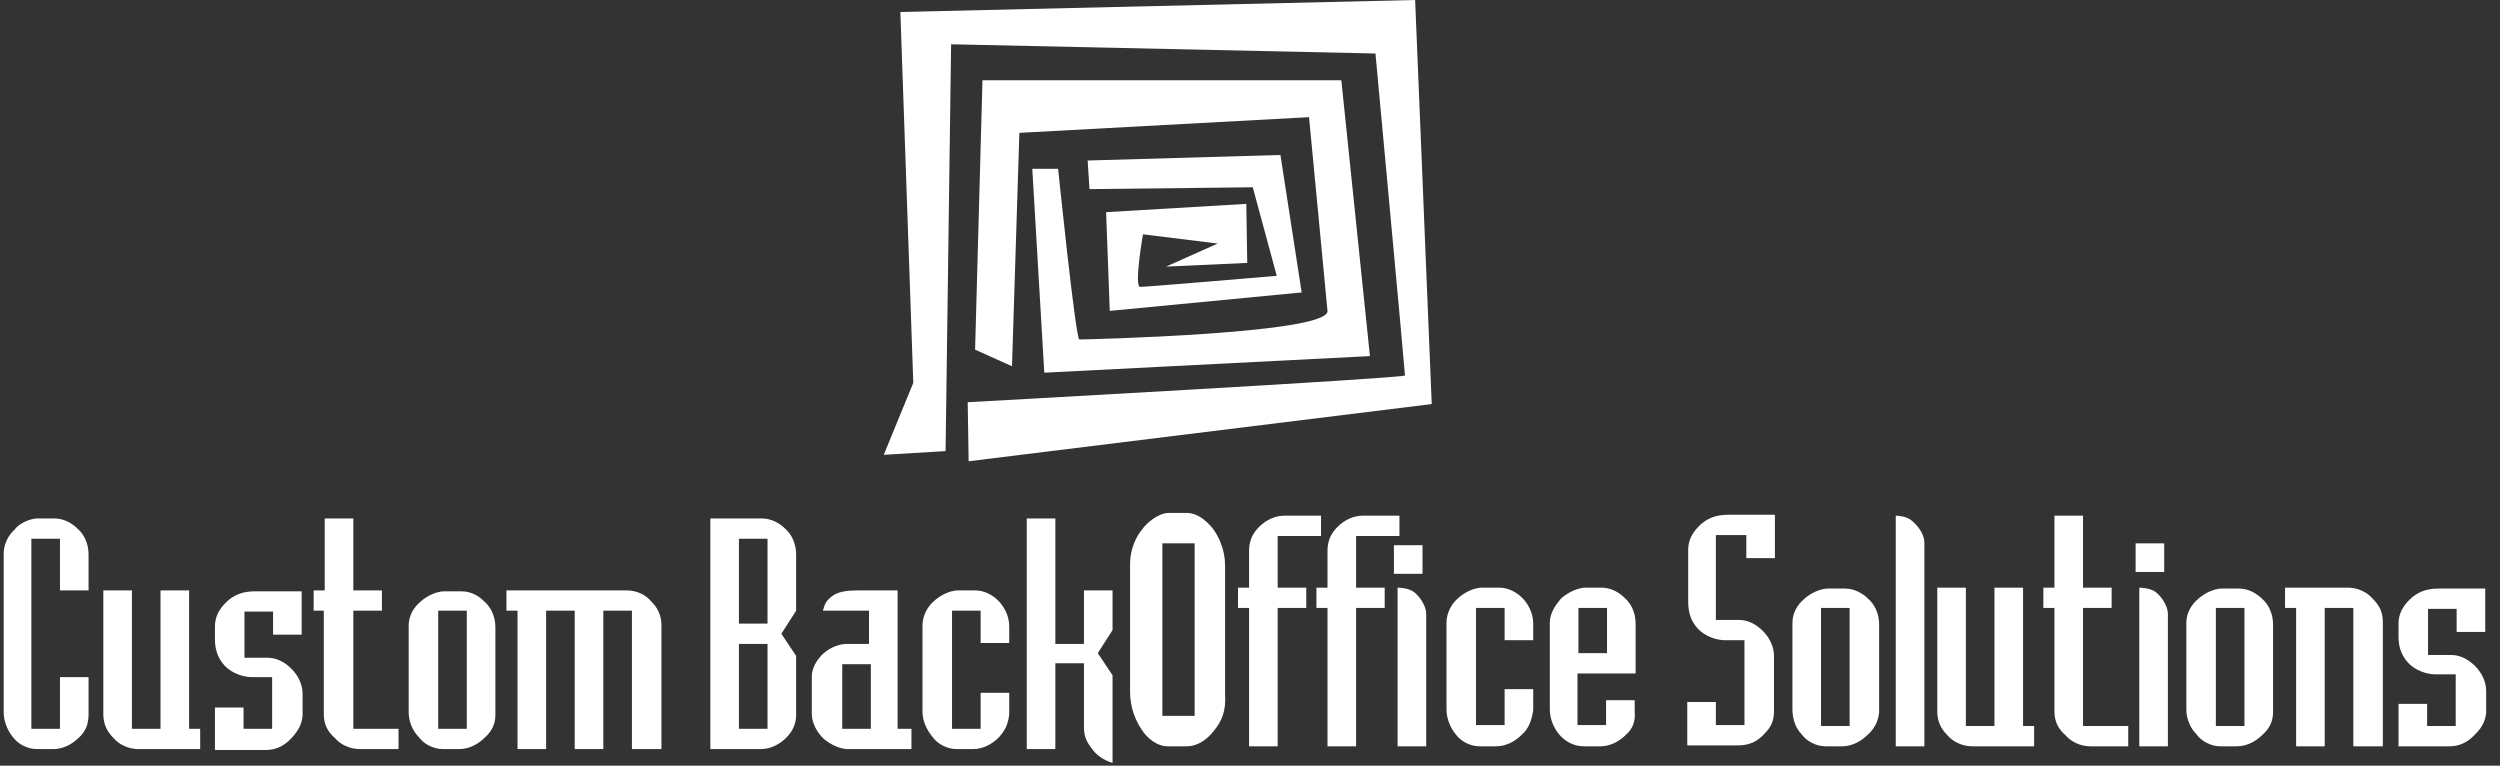 <?xml version="1.0" encoding="UTF-8"?>
<svg width="271px" height="83px" viewBox="0 0 271 83" version="1.1" xmlns="http://www.w3.org/2000/svg" xmlns:xlink="http://www.w3.org/1999/xlink">
    <rect x="0" y="0" width="271" height="83" fill="#333333" stroke="none"/>
    <!-- Generator: Sketch 55 (78076) - https://sketchapp.com -->
    <title>Untitled 23</title>
    <desc>Created with Sketch.</desc>
    <g id="Page-1" stroke="none" stroke-width="1" fill="none" fill-rule="evenodd">
        <g id="Group" transform="translate(0.4, 0)" fill="#FFFFFF" fill-rule="nonzero">
            <path d="M8.1,80 C7.5,80.6 6.5,81.2 5.4,81.2 L3.6,81.2 C2.5,81.2 1.5,80.6 1,79.9 C0.5,79.3 0,78.3 0,77.2 L0,60 C0,58.9 0.6,57.9 1.2,57.4 C1.4,57 2.6,56.2 3.7,56.2 L5.5,56.2 C6.5,56.2 7.4,56.7 8,57.3 C8.7,57.9 9.2,58.9 9.2,60.1 L9.2,64 L6.1,64 L6.1,58.4 L3,58.4 L3,79 L6.1,79 L6.1,73.4 L9.2,73.4 L9.2,77.4 C9.2,78.5 8.9,79.3 8.1,80" id="Path"></path>
            <path d="M14.6,81.2 C13.5,81.2 12.5,80.7 11.9,80 C11.2,79.3 10.8,78.5 10.8,77.4 L10.8,64 L13.9,64 L13.9,79 L17,79 L17,64 L20.1,64 L20.1,79 L21.3,79 L21.3,81.2 L14.6,81.2" id="Path"></path>
            <path d="M31.3,79.9 C30.5,80.8 29.6,81.3 28.4,81.3 L22.9,81.3 L22.9,76.7 L26,76.7 L26,79 L29.1,79 L29.1,73.4 L26.9,73.4 C26,73.4 24.7,73 23.9,72.1 C23.1,71.2 22.9,70.2 22.9,69.3 L22.9,67.9 C22.9,66.8 23.4,66 24.1,65.3 C24.9,64.5 25.9,64.1 27.2,64.1 L32.3,64.1 L32.3,68.8 L29.2,68.8 L29.2,66.3 L26.1,66.3 L26.1,71.3 L28.6,71.3 C29.5,71.3 30.4,71.7 31.2,72.5 C32,73.3 32.4,74.3 32.4,75.2 L32.4,77.6 C32.3,78.5 32,79.1 31.3,79.9" id="Path"></path>
            <path d="M38.6,81.2 C37.5,81.2 36.5,80.7 35.9,80 C35.1,79.3 34.7,78.5 34.7,77.4 L34.7,66.2 L33.6,66.2 L33.6,64 L34.8,64 L34.8,56.2 L37.9,56.2 L37.9,64 L41,64 L41,66.2 L37.9,66.2 L37.9,79 L42.8,79 L42.8,81.2 L38.6,81.2" id="Path"></path>
            <path d="M52.1,80 C51.5,80.6 50.5,81.2 49.4,81.2 L47.6,81.2 C46.5,81.2 45.5,80.6 45,79.9 C44.4,79.3 43.9,78.3 43.9,77.2 L43.9,67.8 C43.9,66.7 44.5,65.8 45.1,65.3 C45.5,64.9 46.6,64.1 47.8,64.1 L49.6,64.1 C50.7,64.1 51.5,64.6 52.1,65.2 C52.8,65.8 53.3,66.8 53.3,68 L53.3,77.5 C53.3,78.5 52.9,79.3 52.1,80 L52.1,80 Z M50.2,66.2 L47.1,66.2 L47.1,79 L50.2,79 L50.2,66.2 Z" id="Shape"></path>
            <path d="M68.1,81.2 L68.1,66.2 L65,66.2 L65,81.2 L61.9,81.2 L61.9,66.2 L58.8,66.2 L58.8,81.2 L55.7,81.2 L55.7,66.2 L54.5,66.2 L54.5,64 L67.5,64 C68.7,64 69.6,64.5 70.2,65.2 C70.9,65.9 71.3,66.7 71.3,67.8 L71.3,81.2 L68.1,81.2" id="Path"></path>
            <path d="M84.8,80 C84.2,80.6 83.2,81.2 82.1,81.2 L76.6,81.2 L76.6,56.2 L82.2,56.2 C83.2,56.2 84.1,56.7 84.7,57.3 C85.4,57.9 85.9,58.9 85.9,60.1 L85.9,66.2 L84.3,68.7 L85.9,71.1 L85.9,71.1 L85.9,77.5 C85.9,78.5 85.5,79.3 84.8,80 L84.8,80 Z M82.8,58.4 L79.7,58.4 L79.7,67.6 L82.8,67.6 L82.8,58.4 Z M82.8,69.8 L79.7,69.8 L79.7,79 L82.8,79 L82.8,69.8 Z" id="Shape"></path>
            <path d="M91.5,81.2 C90.4,81.2 89.2,80.4 88.8,80 C88.3,79.5 87.6,78.5 87.6,77.4 L87.6,73.3 C87.6,72.5 88.1,71.5 88.9,70.8 C89.7,70.1 90.7,69.8 91.4,69.8 L93.8,69.8 L93.8,66.2 L88.8,66.2 C89,65.5 89.1,65.2 89.7,64.7 C90.4,64.1 91.5,64 92.6,64 L96.9,64 L96.9,79 L98.4,79 L98.4,81.2 L91.5,81.2 L91.5,81.2 Z M94,72 L90.9,72 L90.9,79 L94,79 L94,72 Z" id="Shape"></path>
            <path d="M107.8,80 C107.2,80.6 106.2,81.2 105.1,81.2 L103.3,81.2 C102.2,81.2 101.2,80.6 100.7,79.9 C100.2,79.3 99.6,78.3 99.6,77.2 L99.6,67.8 C99.6,66.7 100.2,65.7 100.8,65.2 C101.2,64.8 102.3,64 103.5,64 L105.3,64 C106.3,64 107.2,64.5 107.8,65.1 C108.4,65.7 109,66.7 109,67.9 L109,69.7 L105.9,69.7 L105.9,66.2 L102.8,66.2 L102.8,79 L105.9,79 L105.9,75.1 L109,75.1 L109,77.4 C108.9,78.5 108.5,79.3 107.8,80" id="Path"></path>
            <path d="M118,81.2 C117.5,80.6 117.1,79.9 117.1,78.9 L117.1,71.9 L114,71.9 L114,81.2 L110.9,81.2 L110.9,56.2 L114,56.2 L114,69.8 L117.1,69.8 L117.1,64 L120.2,64 L120.2,68.3 L118.6,70.8 L120.2,73.2 L120.2,82.7 C119.2,82.4 118.4,81.8 118,81.2" id="Path"></path>
            <path d="M131.2,79.2 C130.5,80.1 129.5,80.9 128.2,80.9 L126.2,80.9 C125,80.9 123.9,80 123.3,79 C122.7,78.1 122.1,76.7 122.1,75 L122.1,61.1 C122.1,59.5 122.8,58.1 123.4,57.4 C123.8,56.8 125.1,55.6 126.3,55.6 L128.2,55.6 C129.4,55.6 130.3,56.4 131,57.2 C131.7,58.1 132.4,59.6 132.4,61.3 L132.4,75.3 C132.5,77 132.1,78.1 131.2,79.2 L131.2,79.2 Z M129.1,58.9 L125.6,58.9 L125.6,77.6 L129.1,77.6 L129.1,58.9 Z" id="Shape"></path>
            <path d="M138.1,58.1 L138.1,63.7 L141.2,63.7 L141.2,65.9 L138.1,65.9 L138.1,80.9 L135,80.9 L135,65.9 L133.8,65.9 L133.8,63.7 L135,63.7 L135,59.7 C135,58.6 135.4,57.8 136.1,57.1 C136.9,56.3 137.9,55.9 138.8,55.9 L142.8,55.9 L142.8,58.1 L138.1,58.1" id="Path"></path>
            <path d="M146.6,58.1 L146.6,63.7 L149.7,63.7 L149.7,65.9 L146.6,65.9 L146.6,80.9 L143.5,80.9 L143.5,65.9 L142.3,65.9 L142.3,63.7 L143.5,63.7 L143.5,59.7 C143.5,58.6 143.9,57.8 144.6,57.1 C145.4,56.3 146.4,55.9 147.3,55.9 L151.3,55.9 L151.3,58.1 L146.6,58.1" id="Path"></path>
            <path d="M151.1,80.9 L151.1,63.7 C151.1,63.7 152.3,63.7 152.9,64.2 C153.3,64.5 154.2,65.5 154.2,66.6 L154.2,80.9 L151.1,80.9" id="Path"></path>
            <path d="M164.5,79.7 C163.9,80.3 162.9,80.9 161.8,80.9 L160,80.9 C158.9,80.9 157.9,80.3 157.4,79.6 C156.9,79 156.4,78 156.4,76.9 L156.4,67.5 C156.4,66.4 157,65.4 157.6,64.9 C158,64.5 159.1,63.7 160.3,63.7 L162.1,63.7 C163.1,63.7 164,64.2 164.6,64.8 C165.2,65.4 165.8,66.4 165.8,67.6 L165.8,69.4 L162.7,69.4 L162.7,65.9 L159.6,65.9 L159.6,78.6 L162.7,78.6 L162.7,74.7 L165.8,74.7 L165.8,77 C165.6,78.2 165.3,79 164.5,79.7" id="Path"></path>
            <path d="M175.8,79.7 C175.2,80.3 174.2,80.9 173.1,80.9 L171.3,80.9 C170.1,80.9 169.2,80.3 168.6,79.6 C168.1,79 167.6,78 167.6,76.9 L167.6,67.5 C167.6,66.4 168.3,65.5 168.8,64.9 C169.2,64.5 170.4,63.7 171.5,63.7 L173.2,63.7 C174.2,63.7 175.1,64.2 175.7,64.8 C176.4,65.4 176.9,66.4 176.9,67.6 L176.9,73 L170.6,73 L170.6,78.6 L173.7,78.6 L173.7,75.9 L176.8,75.9 L176.8,77.1 C176.9,78.2 176.6,79 175.8,79.7 L175.8,79.7 Z M173.8,65.9 L170.7,65.9 L170.7,70.8 L173.8,70.8 L173.8,65.9 Z" id="Shape"></path>
            <path d="M190.9,79.5 C190.1,80.4 189.2,80.8 188,80.8 L182.5,80.8 L182.5,76.1 L185.6,76.1 L185.6,78.6 L188.7,78.6 L188.7,69.4 L186.6,69.4 C185.7,69.4 184.4,69 183.6,68.1 C182.8,67.2 182.6,66.2 182.6,65.2 L182.6,59.6 C182.6,58.5 183.1,57.7 183.8,57 C184.6,56.2 185.6,55.8 186.9,55.8 L192,55.8 L192,60.5 L188.9,60.5 L188.9,58 L185.6,58 L185.6,67.2 L188.1,67.2 C189,67.2 189.9,67.6 190.7,68.4 C191.5,69.2 191.9,70.2 191.9,71.1 L191.9,77.1 C191.9,78.1 191.6,78.8 190.9,79.5" id="Path"></path>
            <path d="M202,79.7 C201.4,80.3 200.4,80.9 199.3,80.9 L197.5,80.9 C196.4,80.9 195.4,80.3 194.9,79.6 C194.3,79 193.9,78 193.9,76.9 L193.9,67.5 C193.9,66.4 194.5,65.5 195.1,65 C195.5,64.6 196.6,63.8 197.8,63.8 L199.6,63.8 C200.6,63.8 201.5,64.3 202.1,64.9 C202.8,65.5 203.3,66.5 203.3,67.7 L203.3,77.2 C203.2,78.2 202.8,79 202,79.7 L202,79.7 Z M200.1,65.9 L197,65.9 L197,78.7 L200.1,78.7 L200.1,65.9 Z" id="Shape"></path>
            <path d="M208.2,80.9 L205.1,80.9 L205.1,55.9 C205.1,55.9 206.3,55.9 206.9,56.5 C207.3,56.8 208.2,57.8 208.2,58.8 L208.2,80.9" id="Path"></path>
            <path d="M213.4,80.9 C212.3,80.9 211.3,80.4 210.7,79.7 C210,79 209.6,78.2 209.6,77.1 L209.6,63.7 L212.7,63.7 L212.7,78.7 L215.8,78.7 L215.8,63.7 L218.9,63.7 L218.9,78.7 L220.1,78.7 L220.1,80.9 L213.4,80.9" id="Path"></path>
            <path d="M226.2,80.9 C225.1,80.9 224.1,80.4 223.5,79.7 C222.7,79 222.3,78.2 222.3,77.1 L222.3,65.9 L221.1,65.9 L221.1,63.7 L222.3,63.7 L222.3,55.9 L225.4,55.9 L225.4,63.7 L228.5,63.7 L228.5,65.9 L225.4,65.9 L225.4,78.7 L230.3,78.7 L230.3,80.9 L226.2,80.9" id="Path"></path>
            <path d="M231.5,80.9 L231.5,63.7 C231.5,63.7 232.7,63.7 233.3,64.2 C233.7,64.5 234.6,65.5 234.6,66.6 L234.6,80.9 L231.5,80.9" id="Path"></path>
            <path d="M244.8,79.7 C244.2,80.3 243.2,80.9 242.1,80.9 L240.3,80.9 C239.2,80.9 238.2,80.3 237.7,79.6 C237.1,79 236.6,78 236.6,76.9 L236.6,67.5 C236.6,66.4 237.2,65.5 237.8,65 C238.2,64.6 239.3,63.8 240.5,63.8 L242.3,63.8 C243.3,63.8 244.2,64.3 244.8,64.9 C245.5,65.5 246,66.5 246,67.7 L246,77.2 C246,78.2 245.6,79 244.8,79.7 L244.8,79.7 Z M242.9,65.9 L239.8,65.9 L239.8,78.7 L242.9,78.7 L242.9,65.9 Z" id="Shape"></path>
            <path d="M254.7,80.9 L254.7,65.9 L251.6,65.9 L251.6,80.9 L248.5,80.9 L248.5,65.9 L247.3,65.9 L247.3,63.7 L254.1,63.7 C255.2,63.7 256.2,64.2 256.8,64.9 C257.6,65.7 257.9,66.4 257.9,67.5 L257.9,80.9 L254.7,80.9" id="Path"></path>
            <path d="M268,79.5 C267.2,80.4 266.3,80.9 265.1,80.9 L259.6,80.9 L259.6,76.3 L262.7,76.3 L262.7,78.7 L265.8,78.7 L265.8,73.1 L263.6,73.1 C262.7,73.1 261.4,72.7 260.6,71.8 C259.8,70.9 259.6,69.9 259.6,69 L259.6,67.6 C259.6,66.5 260.1,65.7 260.8,65 C261.6,64.2 262.6,63.8 263.9,63.8 L269,63.8 L269,68.5 L265.9,68.5 L265.9,66 L262.8,66 L262.8,71 L265.3,71 C266.2,71 267.1,71.4 267.9,72.2 C268.7,73 269.1,74 269.1,74.9 L269.1,77.3 C269,78.1 268.7,78.8 268,79.5" id="Path"></path>
            <path d="M98.6,41.5 L97.2,1.3 L153,0 L154.8,43.8 C154.8,43.8 104.6,50 104.6,50 C104.6,50 104.5,43.6 104.5,43.6 C104.5,43.6 151.9,41 151.9,40.7 C151.9,40.3 148.7,5.8 148.7,5.8 L102.7,4.8 L102.1,48.9 C102.1,48.9 95.4,49.3 95.4,49.3 L98.6,41.5" id="Path"></path>
            <path d="M105.3,37.9 L106.1,8.7 L145,8.7 L148.1,38.6 L112.8,40.4 L111.5,18.3 L114.3,18.3 C114.3,18.3 116.2,36.8 116.6,36.8 C117,36.8 143.7,36.2 143.5,33.7 L141.5,12.7 L110.1,14.4 L109.3,39.7 L105.3,37.9" id="Path"></path>
            <path d="M117.5,17.4 C117.8,17.4 138.4,16.8 138.4,16.8 L140.7,31.7 C140.7,31.7 119.9,33.7 119.9,33.7 C119.9,33.7 119.5,23 119.5,23 C119.5,23 134.7,22.1 134.7,22.1 C134.7,22.1 134.8,28.5 134.8,28.5 C134.8,28.5 126,28.9 126,28.9 C126,28.9 131.6,26.4 131.6,26.4 C131.6,26.4 123.5,25.4 123.5,25.4 C123.5,25.4 122.5,31.1 123.2,31.1 C123.9,31.1 138,29.9 138,29.9 C138,29.9 135.4,20.3 135.4,20.3 C135.4,20.3 117.7,20.5 117.7,20.5 L117.5,17.4" id="Path"></path>
            <rect id="Rectangle" x="150.7" y="59.1" width="3.1" height="3.1"></rect>
            <rect id="Rectangle" x="231.1" y="58.9" width="3.1" height="3.1"></rect>
        </g>
    </g>
</svg>